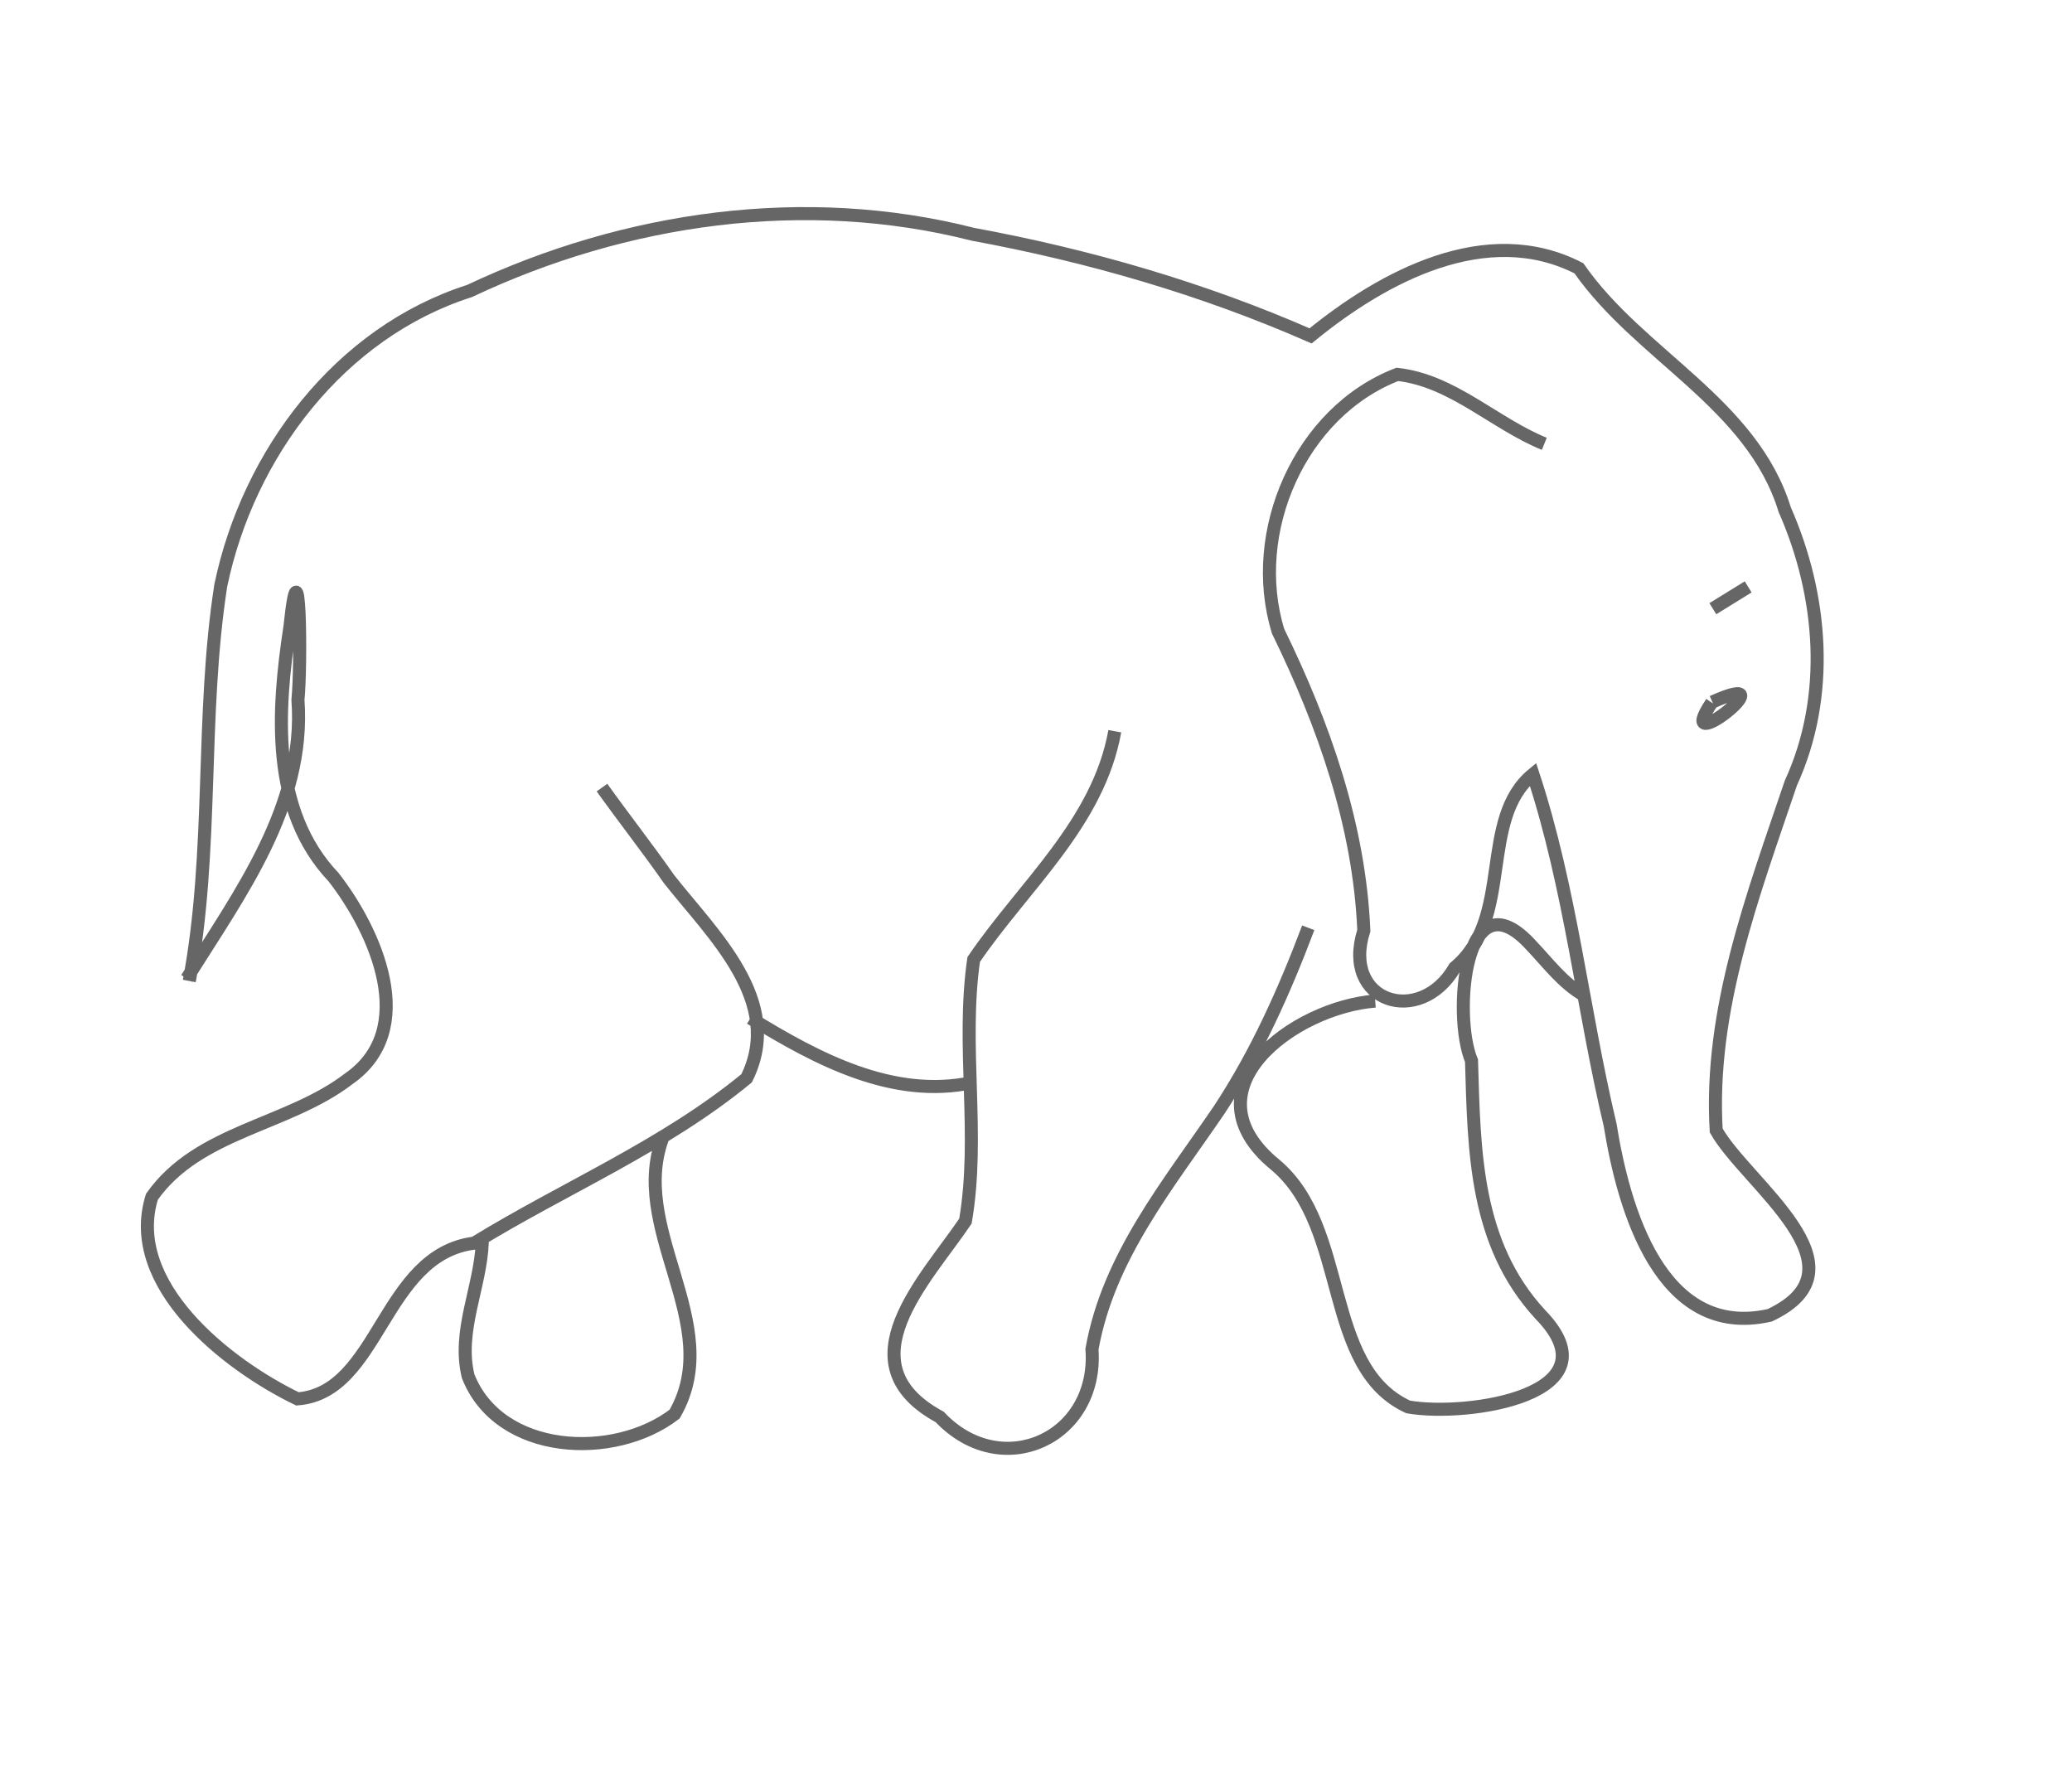 <?xml version="1.0"?><svg width="793.701" height="682.52" xmlns="http://www.w3.org/2000/svg">

 <g>
  <title>Layer 1</title>
  <path fill="none" fill-rule="evenodd" stroke="#666666" stroke-width="5" id="path1342" d="m72.513,375.758c9.381,-50.023 4.256,-101.477 12.068,-151.546c10.521,-50.444 45.575,-96.853 95.27,-112.743c59.74,-28.229 128.493,-38.105 192.903,-21.718c44.315,8.178 87.929,20.774 129.283,38.907c27.78,-22.727 67.425,-44.075 102.786,-25.886c23.301,33.492 66.244,51.59 78.84,92.457c14.491,32.92 17.606,71.43 2.344,104.705c-14.498,42.919 -31.326,86.922 -28.6,133.092c11.538,20.428 59.448,52.525 20.506,70.785c-41.83,9.491 -56.002,-41.013 -61.127,-72.885c-10.6,-44.614 -15.176,-90.672 -29.571,-134.348c-21.008,17.228 -7.137,55.072 -29.982,74.085c-13.23,22.758 -43.6,13.346 -34.804,-14.205c-1.7,-40.339 -15.335,-78.802 -32.826,-114.644c-11.716,-37.922 8.392,-84.055 45.657,-98.411c21.201,2.358 37.151,18.817 56.302,26.599m-520.001,204.795c20.228,-32.442 45.513,-66.185 42.573,-106.734c1.34,-13.237 0.836,-65.258 -3.051,-28.077c-4.93,32.334 -7.582,70.381 16.689,96c16.136,20.705 32.992,58.414 5.765,77.274c-23.388,17.924 -57.532,19.9 -75.33,45.134c-10.496,33.55 28.631,64.344 55.735,77.435c31.509,-2.404 32.587,-55.21 67.709,-59.659c34.636,-21.263 72.714,-37.096 104.336,-63.138c14.672,-29.475 -13.011,-55.062 -29.667,-76.248c-8.315,-11.898 -17.275,-23.294 -25.72,-35.111m196.439,-21.587c-6.351,35.227 -34.87,59.229 -54.057,87.432c-4.803,33.202 2.499,67.315 -3.165,100.22c-15.016,22.286 -47.45,54.621 -9.863,75.009c23.808,25.175 60.811,8.081 58.336,-25.946c6.285,-35.422 29.289,-63.057 48.811,-91.778c14.27,-21.692 24.885,-45.389 34.035,-69.652m25.662,28.079c-31.103,2.412 -73.651,33.777 -38.263,62.731c28.653,24.018 17.82,77.528 50.883,92.734c22.521,3.944 80.688,-4.594 50.574,-35.469c-25.11,-27.242 -25.292,-62.77 -26.313,-97.139c-7.31,-17.204 -2.77,-72.785 23.111,-43.936c6.325,6.653 11.964,14.336 20.084,18.923m-352.457,53.114c-14.783,35.85 24.06,72.53 3.995,107.251c-23.096,17.772 -67.128,15.784 -79.076,-14.487c-4.263,-17.297 4.785,-34.221 5.41,-51.444m102.723,-85.738c25.242,15.477 54.358,31.177 84.908,24.694m283.574,-145.778c31.097,-13.967 -16.134,23.846 -0.265,0.21m13.969,-44.311c-4.511,2.785 -9.023,5.57 -13.534,8.355"/>
 </g>
</svg>
